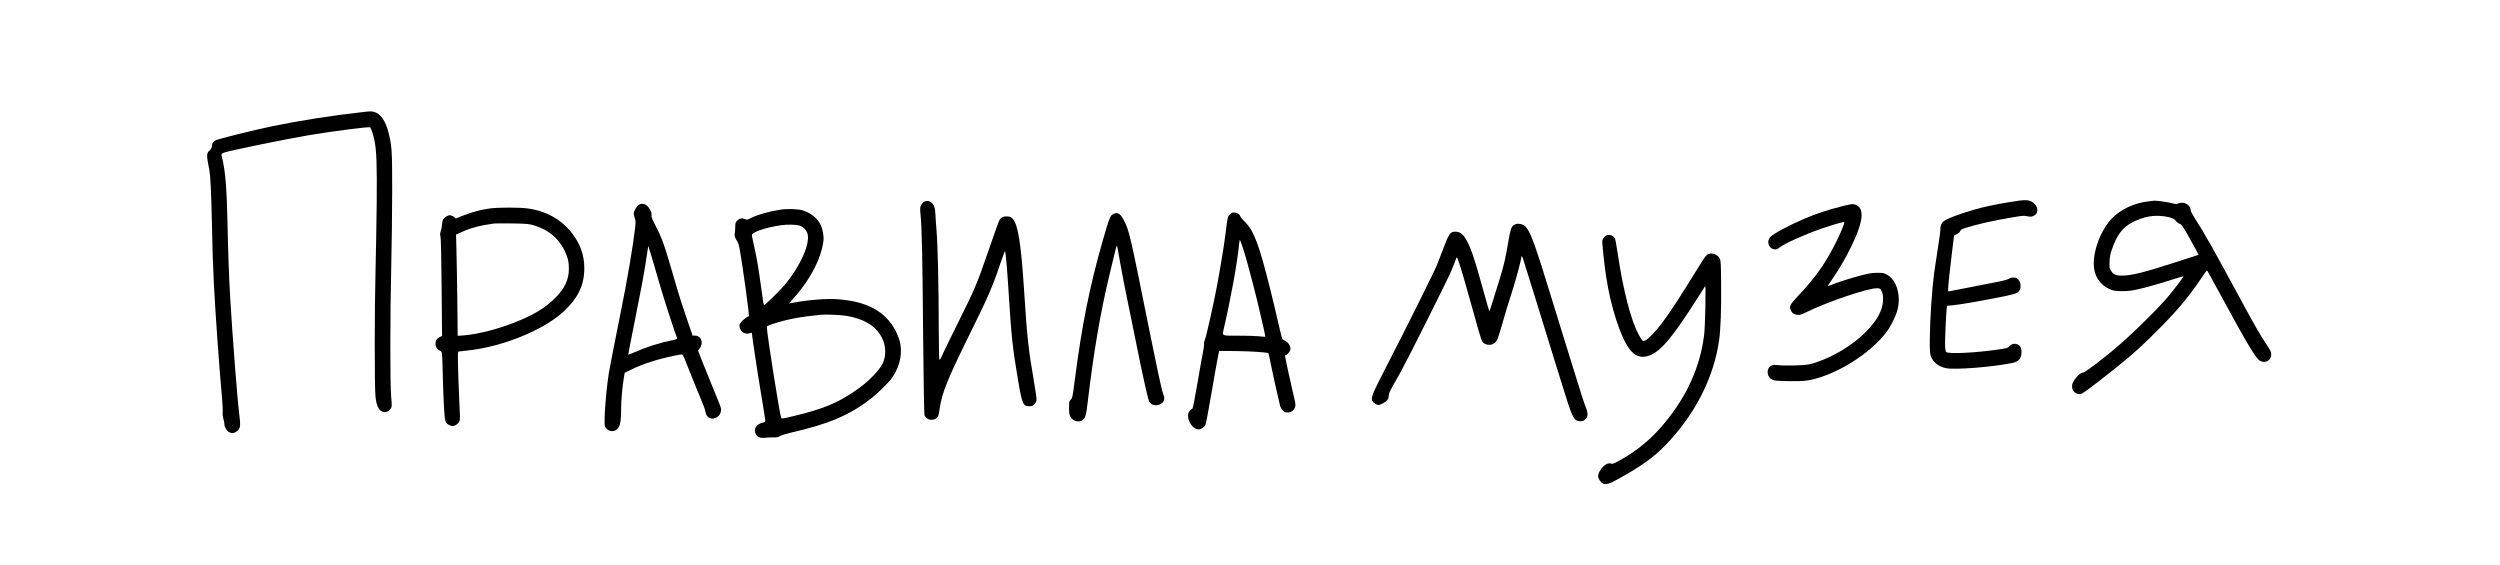 <?xml version="1.0" encoding="UTF-8" standalone="no"?> <svg xmlns="http://www.w3.org/2000/svg" version="1.0" width="4000pt" height="904pt" viewBox="0 0 4000 904" preserveAspectRatio="xMidYMid meet"><g transform="translate(0,904) scale(0.1,-0.1)" fill="#000000" stroke="none"><path d="M5780 7244 c-475 -53 -971 -131 -1425 -224 -273 -56 -861 -202 -906 -225 -38 -20 -59 -53 -59 -93 0 -25 -9 -41 -34 -66 -55 -51 -55 -69 -6 -320 17 -89 30 -356 40 -821 10 -490 15 -649 31 -975 21 -434 88 -1385 129 -1822 10 -114 17 -229 13 -255 -3 -31 1 -68 11 -102 9 -30 16 -68 16 -85 0 -48 37 -112 74 -130 46 -22 77 -20 117 7 66 44 73 85 46 292 -30 234 -105 1201 -142 1820 -22 387 -34 708 -45 1225 -11 551 -35 842 -86 1044 -16 63 -15 67 31 84 82 31 1002 220 1370 281 368 62 946 136 967 124 13 -7 50 -119 69 -208 34 -167 42 -390 36 -1030 -4 -330 -12 -793 -18 -1030 -17 -620 -18 -1899 -1 -2044 19 -168 64 -242 148 -244 40 -1 83 27 103 68 11 23 11 50 0 174 -19 200 -18 1299 1 2096 8 336 15 878 15 1205 0 648 -5 722 -61 936 -48 186 -127 297 -228 323 -52 13 -43 13 -206 -5z"></path><path d="M32145 5805 c-286 -49 -395 -73 -560 -120 -279 -81 -470 -157 -505 -202 -24 -30 -40 -85 -33 -111 2 -10 -16 -147 -41 -303 -25 -156 -52 -336 -60 -399 -35 -264 -67 -749 -69 -1050 -2 -193 1 -232 16 -276 35 -101 123 -171 245 -195 146 -28 719 16 1052 82 107 21 152 71 154 169 1 66 -16 106 -56 126 -51 26 -104 15 -143 -32 -18 -21 -40 -27 -185 -48 -356 -52 -788 -72 -822 -38 -7 7 -14 45 -17 89 -3 78 15 519 26 606 5 45 7 47 39 47 41 0 272 34 419 61 660 123 678 127 710 189 31 61 13 144 -41 185 -29 22 -101 19 -135 -6 -21 -14 -89 -32 -232 -59 -111 -21 -301 -58 -422 -83 -121 -25 -241 -48 -267 -52 l-48 -6 0 34 c0 49 24 278 62 591 l33 268 42 20 c26 12 47 31 55 49 11 25 25 33 91 54 184 59 455 119 762 170 142 24 167 26 221 15 51 -10 67 -9 97 4 78 32 87 126 19 194 -72 72 -129 75 -407 27z"></path><path d="M14790 5813 c-21 -11 -42 -33 -53 -56 -17 -34 -18 -47 -8 -155 21 -211 30 -640 41 -1917 7 -779 16 -1270 22 -1287 33 -89 161 -103 214 -23 9 13 22 72 30 131 32 245 127 477 519 1269 263 531 332 694 475 1118 24 70 46 127 50 127 10 0 37 -315 60 -690 41 -669 64 -879 152 -1390 63 -369 77 -400 179 -400 39 0 53 5 77 30 16 16 33 45 36 63 4 23 -11 134 -43 318 -87 500 -107 690 -156 1449 -46 722 -97 1048 -179 1137 -27 29 -41 36 -82 40 -57 6 -104 -13 -128 -50 -14 -21 -69 -172 -196 -542 -163 -474 -208 -581 -460 -1085 -103 -206 -213 -433 -246 -503 -43 -97 -60 -124 -65 -110 -4 10 -8 241 -9 513 -1 667 -16 1314 -35 1545 -9 105 -17 228 -19 275 -3 94 -23 150 -66 181 -39 28 -71 31 -110 12z"></path><path d="M34380 5819 c-229 -25 -451 -128 -592 -276 -204 -215 -333 -616 -273 -848 34 -127 112 -221 232 -278 60 -27 80 -31 178 -35 122 -5 212 9 405 59 126 33 362 103 508 151 51 17 95 28 97 26 6 -6 -157 -220 -253 -333 -180 -211 -600 -621 -857 -836 -190 -160 -468 -369 -490 -369 -62 0 -175 -130 -182 -208 -8 -90 68 -157 148 -133 23 7 141 92 296 213 414 322 562 448 807 687 389 379 601 626 823 959 80 119 83 122 96 100 8 -13 131 -237 273 -498 368 -680 502 -900 567 -934 82 -45 177 9 177 101 0 41 -9 59 -73 157 -100 151 -190 306 -347 596 -514 950 -646 1186 -797 1418 -41 64 -73 124 -73 138 0 85 -107 146 -194 110 -35 -14 -43 -14 -109 4 -64 17 -245 42 -279 39 -7 -1 -47 -5 -88 -10z m240 -239 c110 -15 164 -35 194 -75 14 -19 42 -39 61 -46 31 -12 45 -31 124 -169 48 -85 109 -194 134 -241 l46 -85 -297 -97 c-568 -184 -775 -237 -930 -237 -103 0 -140 17 -180 85 -21 36 -23 49 -19 140 4 81 11 119 40 201 78 227 173 351 329 429 176 88 327 117 498 95z"></path><path d="M10230 5767 c-37 -18 -90 -103 -90 -143 0 -18 8 -52 17 -75 14 -37 15 -55 5 -153 -27 -250 -124 -828 -218 -1290 -82 -404 -183 -920 -199 -1013 -47 -277 -88 -818 -66 -871 41 -98 164 -109 219 -19 29 45 41 138 40 297 -1 127 19 346 45 505 l12 70 105 52 c179 89 421 167 694 223 54 11 106 20 116 20 12 0 26 -24 50 -87 42 -110 236 -590 284 -702 20 -46 39 -103 42 -125 12 -106 113 -147 199 -82 39 30 60 89 49 139 -3 18 -61 163 -127 322 -66 160 -146 359 -179 442 l-59 153 26 35 c67 87 24 205 -76 205 l-37 0 -60 173 c-94 271 -156 466 -217 677 -171 593 -209 704 -317 910 -54 104 -68 140 -64 162 7 33 -6 69 -41 121 -43 62 -99 81 -153 54z m223 -927 c42 -140 101 -343 132 -450 46 -159 223 -700 249 -761 6 -13 -7 -19 -79 -33 -200 -40 -419 -110 -611 -195 -49 -22 -90 -38 -92 -36 -2 2 42 228 97 502 105 521 156 793 191 1028 30 202 31 207 35 204 1 -2 37 -119 78 -259z"></path><path d="M29495 5746 c-261 -67 -430 -122 -628 -207 -255 -109 -507 -245 -546 -295 -88 -112 45 -258 151 -165 69 60 400 209 675 304 183 63 352 111 361 103 10 -10 -58 -176 -134 -327 -173 -342 -329 -563 -607 -856 -124 -131 -141 -164 -117 -222 20 -48 54 -73 107 -78 41 -4 61 2 133 37 354 174 1014 397 1149 388 43 -3 47 -6 66 -43 32 -65 33 -178 1 -278 -94 -302 -506 -657 -971 -837 -164 -63 -215 -72 -420 -77 -104 -3 -219 -1 -255 4 -36 5 -79 6 -96 1 -104 -27 -110 -179 -9 -232 33 -17 64 -20 259 -24 259 -5 341 6 533 69 388 130 821 428 1035 714 74 98 150 254 178 359 60 236 -17 485 -177 566 -42 22 -61 25 -148 25 -84 -1 -126 -7 -260 -42 -157 -41 -397 -117 -484 -155 -24 -10 -45 -17 -47 -16 -1 2 31 53 73 113 113 166 217 343 298 510 214 438 226 652 40 688 -19 4 -79 -6 -160 -27z"></path><path d="M7840 5705 c-52 -7 -134 -22 -181 -34 -83 -19 -286 -89 -340 -117 -24 -12 -29 -11 -44 6 -10 11 -33 24 -51 30 -28 10 -40 8 -71 -7 -55 -27 -76 -62 -81 -135 -2 -35 -11 -83 -19 -106 -14 -36 -14 -52 -5 -90 7 -32 13 -302 18 -817 l7 -770 -36 -17 c-47 -22 -68 -56 -69 -108 0 -49 24 -88 69 -110 29 -14 32 -20 37 -75 3 -33 8 -186 11 -340 4 -154 12 -376 19 -493 14 -238 18 -250 91 -286 35 -17 42 -18 79 -5 25 9 49 27 64 49 24 34 24 39 18 175 -22 516 -26 628 -29 783 -3 121 -1 175 7 177 6 1 65 8 131 15 568 57 1238 329 1562 634 213 201 311 395 321 638 7 184 -29 336 -115 486 -168 290 -445 471 -790 517 -134 18 -472 18 -603 0z m660 -259 c256 -65 437 -209 540 -431 48 -102 62 -165 62 -274 0 -175 -65 -314 -217 -466 -150 -149 -296 -243 -555 -355 -305 -132 -667 -228 -921 -247 l-86 -6 -6 564 c-4 310 -10 674 -14 809 l-6 246 89 41 c142 66 289 105 519 137 17 2 143 3 280 1 190 -2 266 -7 315 -19z"></path><path d="M12485 5685 c-178 -27 -369 -81 -476 -136 -56 -28 -59 -28 -94 -13 -47 19 -84 11 -121 -27 -26 -27 -29 -37 -30 -102 -1 -40 -4 -86 -8 -103 -8 -35 4 -73 39 -124 18 -26 31 -71 49 -180 45 -259 148 -1014 139 -1017 -30 -10 -111 -73 -130 -102 -27 -40 -28 -59 -9 -106 25 -60 97 -89 160 -65 14 5 26 6 26 2 0 -36 93 -654 147 -972 36 -217 66 -408 67 -424 1 -27 -3 -31 -37 -38 -108 -23 -156 -103 -112 -187 23 -45 76 -65 149 -55 34 4 92 7 130 6 58 -2 75 1 105 21 22 13 94 36 181 56 611 140 939 281 1286 552 110 87 281 257 331 329 133 196 172 419 108 616 -74 224 -224 399 -432 502 -141 71 -299 111 -523 132 -177 18 -482 -5 -736 -53 l-71 -13 80 90 c267 302 436 628 472 913 9 68 -11 184 -42 250 -51 110 -160 198 -293 238 -75 22 -245 27 -355 10z m322 -260 c54 -22 99 -72 114 -127 43 -161 -116 -517 -363 -813 -74 -89 -314 -325 -330 -325 -11 0 -14 17 -48 270 -42 308 -74 498 -115 675 -19 83 -35 160 -35 173 0 46 209 119 450 156 119 19 270 15 327 -9z m745 -1440 c252 -44 431 -144 527 -294 58 -90 84 -176 84 -276 -1 -145 -43 -232 -188 -384 -100 -105 -197 -183 -350 -283 -254 -167 -490 -260 -918 -363 -156 -38 -200 -46 -207 -35 -21 34 -230 1351 -230 1453 0 20 11 27 98 55 233 75 419 111 767 146 77 8 331 -3 417 -19z"></path><path d="M19676 5608 c-35 -36 -33 -27 -71 -333 -18 -149 -90 -584 -135 -819 -56 -295 -170 -801 -191 -850 -12 -27 -18 -58 -15 -71 3 -13 -6 -79 -19 -146 -14 -68 -55 -295 -90 -504 -42 -246 -69 -381 -77 -384 -7 -2 -25 -17 -40 -32 -81 -81 21 -299 139 -299 39 0 89 33 109 72 10 19 49 223 95 493 43 253 89 512 102 575 l23 115 275 -2 c236 -3 499 -20 514 -35 3 -2 21 -85 40 -184 30 -151 112 -517 147 -658 5 -22 25 -55 43 -73 28 -28 40 -33 78 -33 55 0 100 33 117 85 13 40 10 57 -51 314 -38 157 -109 492 -109 512 0 5 6 9 13 9 21 0 66 53 73 87 9 46 -21 100 -74 134 -25 16 -48 30 -53 31 -5 2 -31 107 -60 233 -28 127 -85 365 -126 530 -188 756 -269 973 -419 1120 -34 33 -64 70 -68 82 -11 36 -54 63 -98 63 -32 0 -47 -7 -72 -32z m213 -543 c46 -138 145 -506 227 -840 63 -258 133 -568 129 -573 -1 -2 -49 2 -106 8 -57 6 -204 10 -327 9 -265 -1 -258 -4 -235 95 116 497 222 1081 249 1374 4 46 10 69 15 60 5 -7 27 -67 48 -133z"></path><path d="M17804 5611 c-43 -26 -60 -71 -163 -432 -208 -726 -331 -1343 -446 -2231 -34 -261 -36 -273 -62 -301 -27 -27 -28 -33 -28 -130 0 -79 4 -110 19 -139 36 -74 135 -105 193 -62 53 40 60 65 93 344 89 751 203 1413 341 1980 32 135 71 296 86 358 15 61 29 112 33 112 4 0 26 -114 49 -252 23 -139 78 -422 121 -628 43 -206 108 -523 144 -705 82 -417 183 -870 201 -905 31 -60 102 -81 169 -52 70 31 91 87 61 159 -9 21 -24 76 -35 123 -10 47 -33 148 -50 225 -17 77 -76 361 -130 630 -331 1644 -329 1634 -424 1822 -51 100 -103 126 -172 84z"></path><path d="M24224 5441 c-43 -26 -58 -71 -94 -286 -41 -242 -71 -374 -130 -562 -27 -87 -75 -242 -107 -345 -31 -104 -60 -188 -63 -188 -3 0 -41 130 -84 288 -159 577 -224 767 -308 892 -43 65 -90 93 -153 93 -83 0 -102 -27 -203 -298 -33 -88 -76 -200 -96 -247 -43 -106 -530 -1082 -819 -1642 -218 -425 -237 -471 -207 -525 14 -27 68 -61 96 -61 31 0 115 47 141 78 16 18 23 40 23 69 0 32 14 66 63 155 35 62 96 169 134 238 98 175 742 1460 801 1600 27 63 57 139 66 167 10 29 21 55 25 57 10 7 83 -225 177 -564 157 -566 213 -759 229 -783 37 -58 136 -72 194 -29 42 31 58 69 115 268 55 195 85 294 188 619 58 185 128 451 128 487 0 31 17 19 28 -19 6 -21 42 -137 80 -258 39 -121 104 -330 145 -465 41 -135 96 -312 122 -395 26 -82 103 -332 171 -555 197 -638 234 -750 270 -827 39 -82 67 -103 135 -103 33 0 47 6 75 34 29 29 34 41 34 79 0 25 -9 67 -21 94 -25 57 -78 220 -194 598 -47 154 -116 375 -152 490 -36 116 -128 415 -205 665 -256 834 -327 1034 -405 1139 -46 60 -138 79 -199 42z"></path><path d="M25672 5250 c-16 -16 -32 -42 -35 -57 -6 -31 32 -396 63 -592 73 -470 223 -937 364 -1135 89 -125 192 -162 320 -117 183 64 376 292 756 891 67 107 130 204 138 215 12 18 13 -21 8 -320 -3 -192 -12 -390 -20 -455 -63 -509 -276 -981 -641 -1418 -207 -249 -425 -429 -709 -588 -96 -53 -114 -60 -138 -52 -43 15 -91 -7 -142 -63 -41 -46 -66 -99 -66 -139 1 -39 39 -97 76 -115 52 -24 94 -12 238 67 414 228 624 385 847 635 425 473 693 1022 774 1585 25 170 37 501 33 898 -3 341 -5 378 -22 412 -37 75 -143 106 -204 61 -15 -11 -56 -67 -91 -124 -351 -568 -491 -784 -630 -969 -98 -131 -222 -260 -269 -279 -38 -16 -40 -14 -97 85 -126 221 -254 712 -345 1328 -17 115 -36 217 -42 225 -27 36 -54 51 -95 51 -33 0 -48 -6 -71 -30z"></path></g></svg> 